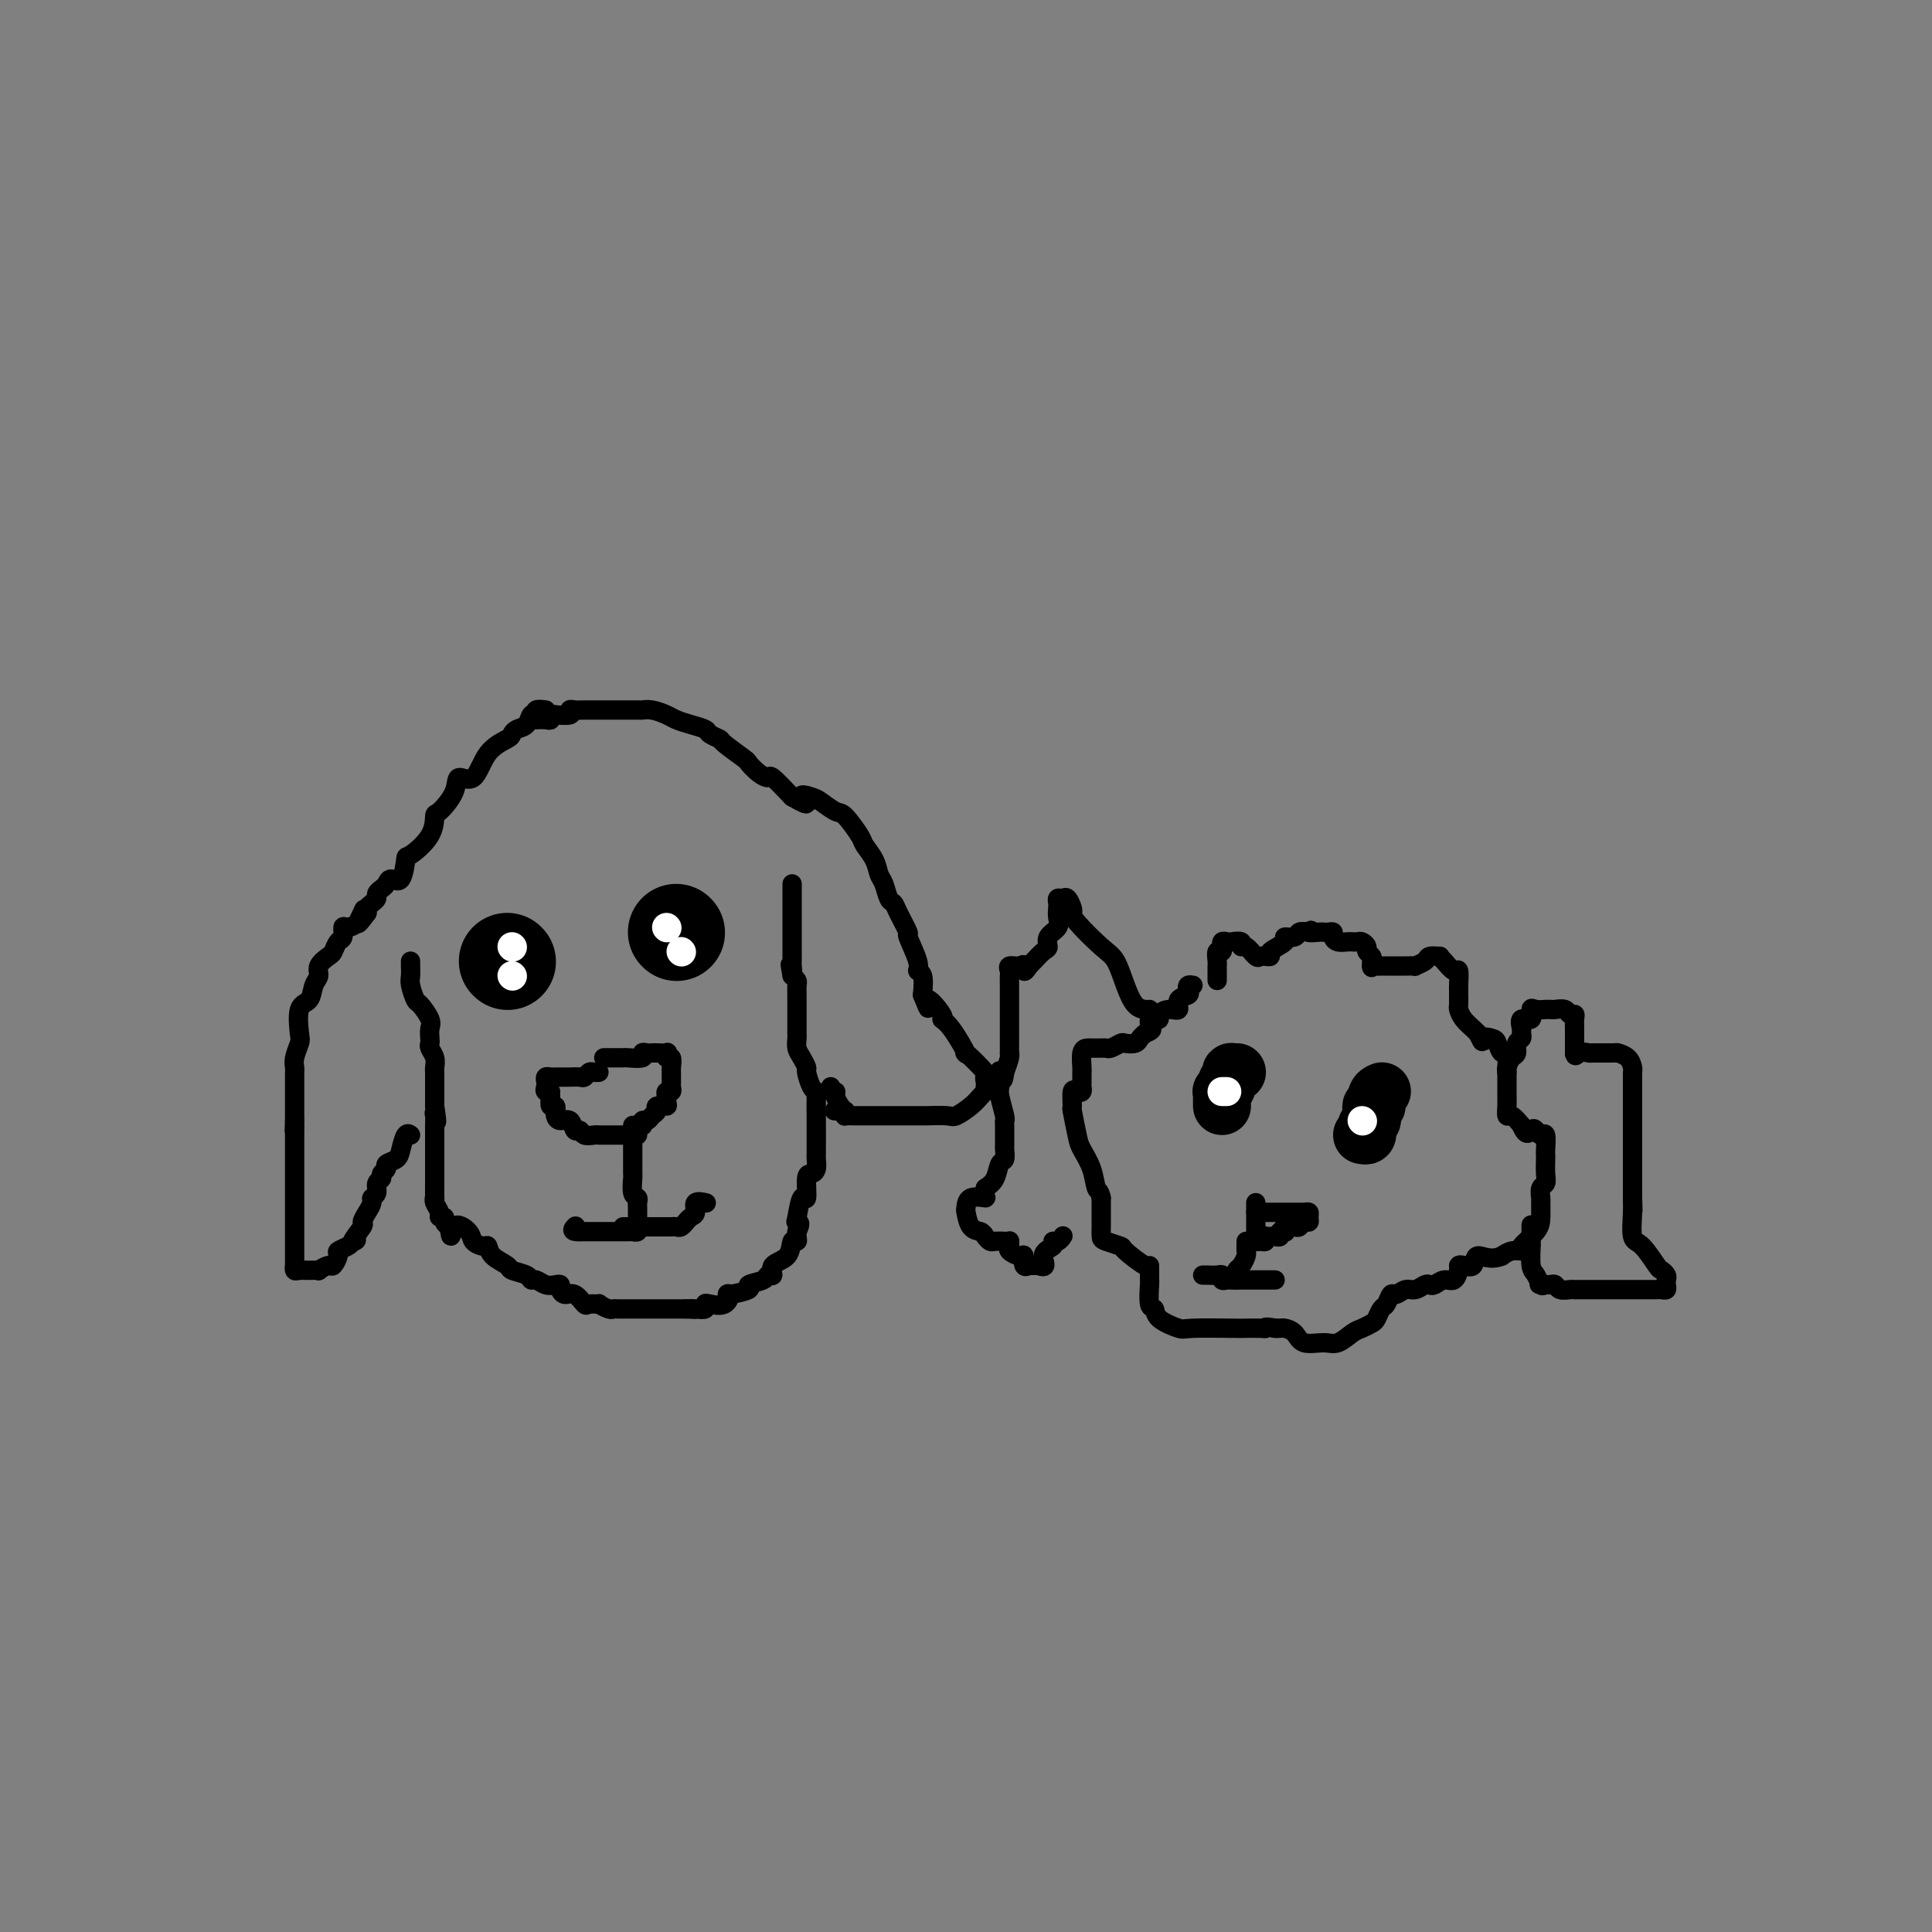 <svg viewBox='0 0 400 400' version='1.1' xmlns='http://www.w3.org/2000/svg' xmlns:xlink='http://www.w3.org/1999/xlink'><rect x="0" y="0" width="400" height="400" fill="#808080" stroke="none"/><g fill='none' stroke='#000000' stroke-width='4' stroke-linecap='round' stroke-linejoin='round'><path d='M85,199c-0.007,0.233 -0.014,0.466 0,1c0.014,0.534 0.050,1.368 0,2c-0.050,0.632 -0.185,1.061 0,2c0.185,0.939 0.691,2.388 1,3c0.309,0.612 0.423,0.388 1,1c0.577,0.612 1.618,2.061 2,3c0.382,0.939 0.106,1.368 0,2c-0.106,0.632 -0.043,1.469 0,2c0.043,0.531 0.064,0.758 0,1c-0.064,0.242 -0.213,0.499 0,1c0.213,0.501 0.789,1.246 1,2c0.211,0.754 0.056,1.517 0,2c-0.056,0.483 -0.015,0.688 0,1c0.015,0.312 0.004,0.733 0,1c-0.004,0.267 -0.001,0.381 0,1c0.001,0.619 0.000,1.744 0,2c-0.000,0.256 -0.000,-0.355 0,0c0.000,0.355 0.000,1.678 0,3'/><path d='M90,229c0.774,5.120 0.207,2.919 0,2c-0.207,-0.919 -0.056,-0.555 0,0c0.056,0.555 0.015,1.300 0,2c-0.015,0.700 -0.004,1.353 0,2c0.004,0.647 0.001,1.287 0,2c-0.001,0.713 -0.000,1.500 0,2c0.000,0.500 0.000,0.712 0,1c-0.000,0.288 0.000,0.652 0,1c-0.000,0.348 -0.000,0.679 0,1c0.000,0.321 0.000,0.632 0,1c-0.000,0.368 -0.001,0.794 0,1c0.001,0.206 0.004,0.191 0,1c-0.004,0.809 -0.016,2.441 0,3c0.016,0.559 0.061,0.044 0,0c-0.061,-0.044 -0.227,0.384 0,1c0.227,0.616 0.848,1.422 1,2c0.152,0.578 -0.165,0.928 0,1c0.165,0.072 0.814,-0.134 1,0c0.186,0.134 -0.090,0.610 0,1c0.090,0.390 0.545,0.695 1,1'/><path d='M93,254c0.517,3.835 0.310,0.921 1,0c0.690,-0.921 2.277,0.151 3,1c0.723,0.849 0.583,1.474 1,2c0.417,0.526 1.391,0.953 2,1c0.609,0.047 0.853,-0.286 1,0c0.147,0.286 0.196,1.191 1,2c0.804,0.809 2.361,1.522 3,2c0.639,0.478 0.359,0.720 1,1c0.641,0.280 2.203,0.597 3,1c0.797,0.403 0.830,0.892 1,1c0.170,0.108 0.476,-0.165 1,0c0.524,0.165 1.267,0.766 2,1c0.733,0.234 1.456,0.099 2,0c0.544,-0.099 0.909,-0.163 1,0c0.091,0.163 -0.093,0.551 0,1c0.093,0.449 0.464,0.958 1,1c0.536,0.042 1.238,-0.382 2,0c0.762,0.382 1.584,1.570 2,2c0.416,0.430 0.427,0.101 1,0c0.573,-0.101 1.710,0.025 2,0c0.290,-0.025 -0.265,-0.203 0,0c0.265,0.203 1.352,0.786 2,1c0.648,0.214 0.856,0.057 1,0c0.144,-0.057 0.222,-0.015 1,0c0.778,0.015 2.256,0.004 3,0c0.744,-0.004 0.755,-0.001 1,0c0.245,0.001 0.723,0.000 2,0c1.277,-0.000 3.353,-0.000 4,0c0.647,0.000 -0.133,0.000 0,0c0.133,-0.000 1.181,-0.000 2,0c0.819,0.000 1.410,0.000 2,0'/><path d='M142,271c3.447,0.159 1.566,0.056 1,0c-0.566,-0.056 0.184,-0.066 1,0c0.816,0.066 1.698,0.206 2,0c0.302,-0.206 0.024,-0.758 0,-1c-0.024,-0.242 0.206,-0.173 1,0c0.794,0.173 2.154,0.450 3,0c0.846,-0.450 1.180,-1.626 1,-2c-0.180,-0.374 -0.872,0.053 0,0c0.872,-0.053 3.310,-0.587 4,-1c0.690,-0.413 -0.368,-0.705 0,-1c0.368,-0.295 2.162,-0.591 3,-1c0.838,-0.409 0.721,-0.930 1,-1c0.279,-0.070 0.954,0.311 1,0c0.046,-0.311 -0.538,-1.316 0,-2c0.538,-0.684 2.197,-1.048 3,-2c0.803,-0.952 0.751,-2.492 1,-3c0.249,-0.508 0.798,0.017 1,0c0.202,-0.017 0.058,-0.576 0,-1c-0.058,-0.424 -0.029,-0.712 0,-1'/><path d='M165,255c1.095,-2.009 0.331,-2.031 0,-2c-0.331,0.031 -0.230,0.114 0,-1c0.230,-1.114 0.587,-3.425 1,-4c0.413,-0.575 0.881,0.585 1,0c0.119,-0.585 -0.112,-2.915 0,-4c0.112,-1.085 0.566,-0.923 1,-1c0.434,-0.077 0.848,-0.391 1,-1c0.152,-0.609 0.041,-1.513 0,-2c-0.041,-0.487 -0.011,-0.556 0,-1c0.011,-0.444 0.003,-1.264 0,-2c-0.003,-0.736 -0.001,-1.388 0,-2c0.001,-0.612 0.001,-1.183 0,-2c-0.001,-0.817 -0.003,-1.880 0,-2c0.003,-0.120 0.011,0.703 0,0c-0.011,-0.703 -0.041,-2.933 0,-4c0.041,-1.067 0.152,-0.971 0,-1c-0.152,-0.029 -0.566,-0.181 -1,-1c-0.434,-0.819 -0.887,-2.303 -1,-3c-0.113,-0.697 0.113,-0.607 0,-1c-0.113,-0.393 -0.566,-1.270 -1,-2c-0.434,-0.730 -0.848,-1.311 -1,-2c-0.152,-0.689 -0.041,-1.484 0,-2c0.041,-0.516 0.011,-0.753 0,-1c-0.011,-0.247 -0.003,-0.503 0,-1c0.003,-0.497 0.001,-1.236 0,-2c-0.001,-0.764 0.001,-1.553 0,-2c-0.001,-0.447 -0.003,-0.554 0,-1c0.003,-0.446 0.011,-1.233 0,-2c-0.011,-0.767 -0.041,-1.514 0,-2c0.041,-0.486 0.155,-0.710 0,-1c-0.155,-0.290 -0.577,-0.645 -1,-1'/><path d='M164,202c-0.774,-4.046 -0.207,-1.662 0,-1c0.207,0.662 0.056,-0.400 0,-1c-0.056,-0.600 -0.015,-0.739 0,-1c0.015,-0.261 0.004,-0.645 0,-1c-0.004,-0.355 -0.001,-0.680 0,-1c0.001,-0.320 0.000,-0.636 0,-1c-0.000,-0.364 -0.000,-0.777 0,-1c0.000,-0.223 0.000,-0.255 0,-1c-0.000,-0.745 -0.000,-2.203 0,-3c0.000,-0.797 0.000,-0.932 0,-2c-0.000,-1.068 -0.000,-3.070 0,-4c0.000,-0.930 0.000,-0.789 0,-1c-0.000,-0.211 -0.000,-0.775 0,-1c0.000,-0.225 0.000,-0.113 0,0'/><path d='M113,147c-0.838,-0.109 -1.677,-0.219 -2,0c-0.323,0.219 -0.132,0.765 0,1c0.132,0.235 0.203,0.157 0,0c-0.203,-0.157 -0.682,-0.394 -1,0c-0.318,0.394 -0.476,1.418 -1,2c-0.524,0.582 -1.413,0.722 -2,1c-0.587,0.278 -0.872,0.696 -1,1c-0.128,0.304 -0.098,0.495 -1,1c-0.902,0.505 -2.735,1.323 -4,3c-1.265,1.677 -1.961,4.212 -3,5c-1.039,0.788 -2.422,-0.170 -3,0c-0.578,0.170 -0.351,1.469 -1,3c-0.649,1.531 -2.173,3.296 -3,4c-0.827,0.704 -0.956,0.348 -1,1c-0.044,0.652 -0.005,2.314 -1,4c-0.995,1.686 -3.026,3.397 -4,4c-0.974,0.603 -0.891,0.098 -1,1c-0.109,0.902 -0.412,3.211 -1,4c-0.588,0.789 -1.463,0.057 -2,0c-0.537,-0.057 -0.735,0.562 -1,1c-0.265,0.438 -0.597,0.695 -1,1c-0.403,0.305 -0.879,0.659 -1,1c-0.121,0.341 0.112,0.669 0,1c-0.112,0.331 -0.569,0.666 -1,1c-0.431,0.334 -0.838,0.667 -1,1c-0.162,0.333 -0.081,0.667 0,1'/><path d='M76,189c-3.175,4.359 -1.611,1.257 -1,0c0.611,-1.257 0.270,-0.670 0,0c-0.270,0.670 -0.467,1.421 -1,2c-0.533,0.579 -1.400,0.985 -2,1c-0.600,0.015 -0.933,-0.362 -1,0c-0.067,0.362 0.132,1.462 0,2c-0.132,0.538 -0.595,0.515 -1,1c-0.405,0.485 -0.753,1.480 -1,2c-0.247,0.520 -0.394,0.567 -1,1c-0.606,0.433 -1.673,1.254 -2,2c-0.327,0.746 0.084,1.419 0,2c-0.084,0.581 -0.662,1.071 -1,2c-0.338,0.929 -0.434,2.297 -1,3c-0.566,0.703 -1.602,0.741 -2,2c-0.398,1.259 -0.159,3.738 0,5c0.159,1.262 0.239,1.308 0,2c-0.239,0.692 -0.796,2.031 -1,3c-0.204,0.969 -0.055,1.569 0,2c0.055,0.431 0.015,0.694 0,1c-0.015,0.306 -0.004,0.657 0,1c0.004,0.343 0.001,0.680 0,1c-0.001,0.320 -0.000,0.625 0,2c0.000,1.375 0.000,3.822 0,5c-0.000,1.178 -0.000,1.089 0,1'/><path d='M61,232c-0.155,3.745 -0.041,1.606 0,1c0.041,-0.606 0.011,0.320 0,2c-0.011,1.680 -0.003,4.112 0,5c0.003,0.888 0.001,0.230 0,1c-0.001,0.770 -0.000,2.967 0,4c0.000,1.033 0.000,0.900 0,1c-0.000,0.100 -0.000,0.432 0,1c0.000,0.568 0.000,1.370 0,2c-0.000,0.630 -0.000,1.086 0,2c0.000,0.914 0.000,2.286 0,3c-0.000,0.714 -0.000,0.769 0,1c0.000,0.231 0.000,0.638 0,1c-0.000,0.362 -0.000,0.679 0,1c0.000,0.321 0.000,0.645 0,1c-0.000,0.355 -0.001,0.740 0,1c0.001,0.260 0.003,0.395 0,1c-0.003,0.605 -0.009,1.679 0,2c0.009,0.321 0.035,-0.110 0,0c-0.035,0.110 -0.130,0.763 0,1c0.130,0.237 0.487,0.059 1,0c0.513,-0.059 1.184,0.000 2,0c0.816,-0.000 1.778,-0.059 2,0c0.222,0.059 -0.296,0.237 0,0c0.296,-0.237 1.407,-0.890 2,-1c0.593,-0.110 0.670,0.321 1,0c0.330,-0.321 0.913,-1.395 1,-2c0.087,-0.605 -0.323,-0.740 0,-1c0.323,-0.260 1.378,-0.646 2,-1c0.622,-0.354 0.811,-0.677 1,-1'/><path d='M73,257c1.732,-0.756 0.062,0.355 0,0c-0.062,-0.355 1.485,-2.175 2,-3c0.515,-0.825 -0.002,-0.654 0,-1c0.002,-0.346 0.521,-1.210 1,-2c0.479,-0.790 0.917,-1.507 1,-2c0.083,-0.493 -0.189,-0.762 0,-1c0.189,-0.238 0.840,-0.445 1,-1c0.160,-0.555 -0.169,-1.458 0,-2c0.169,-0.542 0.837,-0.722 1,-1c0.163,-0.278 -0.178,-0.653 0,-1c0.178,-0.347 0.873,-0.664 1,-1c0.127,-0.336 -0.316,-0.689 0,-1c0.316,-0.311 1.391,-0.581 2,-1c0.609,-0.419 0.751,-0.989 1,-2c0.249,-1.011 0.606,-2.465 1,-3c0.394,-0.535 0.827,-0.153 1,0c0.173,0.153 0.087,0.076 0,0'/><path d='M111,149c0.722,-0.031 1.444,-0.061 2,0c0.556,0.061 0.945,0.214 1,0c0.055,-0.214 -0.224,-0.793 0,-1c0.224,-0.207 0.952,-0.041 1,0c0.048,0.041 -0.583,-0.041 0,0c0.583,0.041 2.382,0.207 3,0c0.618,-0.207 0.057,-0.788 0,-1c-0.057,-0.212 0.390,-0.057 1,0c0.610,0.057 1.384,0.015 2,0c0.616,-0.015 1.076,-0.004 2,0c0.924,0.004 2.313,0.001 3,0c0.687,-0.001 0.672,-0.001 1,0c0.328,0.001 0.998,0.003 2,0c1.002,-0.003 2.337,-0.012 3,0c0.663,0.012 0.655,0.045 1,0c0.345,-0.045 1.042,-0.167 2,0c0.958,0.167 2.178,0.622 3,1c0.822,0.378 1.247,0.679 2,1c0.753,0.321 1.834,0.661 3,1c1.166,0.339 2.418,0.676 3,1c0.582,0.324 0.494,0.635 1,1c0.506,0.365 1.605,0.784 2,1c0.395,0.216 0.085,0.231 1,1c0.915,0.769 3.055,2.294 4,3c0.945,0.706 0.695,0.592 1,1c0.305,0.408 1.164,1.336 2,2c0.836,0.664 1.648,1.063 2,1c0.352,-0.063 0.243,-0.590 1,0c0.757,0.590 2.378,2.295 4,4'/><path d='M164,165c4.839,2.792 2.436,0.773 2,0c-0.436,-0.773 1.095,-0.298 2,0c0.905,0.298 1.183,0.421 2,1c0.817,0.579 2.173,1.614 3,2c0.827,0.386 1.125,0.124 2,1c0.875,0.876 2.329,2.891 3,4c0.671,1.109 0.561,1.313 1,2c0.439,0.687 1.427,1.858 2,3c0.573,1.142 0.729,2.257 1,3c0.271,0.743 0.655,1.114 1,2c0.345,0.886 0.651,2.285 1,3c0.349,0.715 0.742,0.744 1,1c0.258,0.256 0.380,0.737 1,2c0.620,1.263 1.739,3.306 2,4c0.261,0.694 -0.336,0.040 0,1c0.336,0.960 1.606,3.536 2,5c0.394,1.464 -0.086,1.817 0,2c0.086,0.183 0.739,0.195 1,1c0.261,0.805 0.131,2.402 0,4'/><path d='M191,206c2.051,5.163 0.677,1.571 1,1c0.323,-0.571 2.341,1.878 3,3c0.659,1.122 -0.043,0.918 0,1c0.043,0.082 0.831,0.452 2,2c1.169,1.548 2.720,4.274 3,5c0.280,0.726 -0.709,-0.549 0,0c0.709,0.549 3.118,2.922 4,4c0.882,1.078 0.237,0.863 0,1c-0.237,0.137 -0.066,0.628 0,1c0.066,0.372 0.027,0.627 0,1c-0.027,0.373 -0.042,0.864 0,1c0.042,0.136 0.141,-0.083 0,0c-0.141,0.083 -0.521,0.467 -1,1c-0.479,0.533 -1.055,1.215 -2,2c-0.945,0.785 -2.258,1.675 -3,2c-0.742,0.325 -0.912,0.087 -2,0c-1.088,-0.087 -3.092,-0.023 -4,0c-0.908,0.023 -0.719,0.006 -1,0c-0.281,-0.006 -1.031,-0.002 -2,0c-0.969,0.002 -2.156,0.000 -3,0c-0.844,-0.000 -1.346,-0.000 -2,0c-0.654,0.000 -1.461,-0.000 -2,0c-0.539,0.000 -0.810,0.001 -1,0c-0.190,-0.001 -0.300,-0.003 -1,0c-0.700,0.003 -1.992,0.011 -3,0c-1.008,-0.011 -1.733,-0.041 -2,0c-0.267,0.041 -0.076,0.155 0,0c0.076,-0.155 0.038,-0.577 0,-1'/><path d='M175,230c-3.802,-0.122 -1.807,0.073 -1,0c0.807,-0.073 0.426,-0.416 0,-1c-0.426,-0.584 -0.899,-1.411 -1,-2c-0.101,-0.589 0.169,-0.941 0,-1c-0.169,-0.059 -0.776,0.177 -1,0c-0.224,-0.177 -0.064,-0.765 0,-1c0.064,-0.235 0.032,-0.118 0,0'/><path d='M125,219c0.369,0.001 0.737,0.001 1,0c0.263,-0.001 0.420,-0.004 1,0c0.580,0.004 1.584,0.015 2,0c0.416,-0.015 0.244,-0.057 1,0c0.756,0.057 2.439,0.211 3,0c0.561,-0.211 0.000,-0.788 0,-1c-0.000,-0.212 0.561,-0.058 1,0c0.439,0.058 0.758,0.020 1,0c0.242,-0.020 0.408,-0.021 1,0c0.592,0.021 1.609,0.065 2,0c0.391,-0.065 0.157,-0.239 0,0c-0.157,0.239 -0.238,0.890 0,1c0.238,0.110 0.796,-0.321 1,0c0.204,0.321 0.054,1.395 0,2c-0.054,0.605 -0.014,0.740 0,1c0.014,0.260 -0.000,0.643 0,1c0.000,0.357 0.014,0.687 0,1c-0.014,0.313 -0.055,0.610 0,1c0.055,0.390 0.207,0.874 0,1c-0.207,0.126 -0.773,-0.107 -1,0c-0.227,0.107 -0.113,0.553 0,1'/><path d='M138,227c-0.030,1.704 0.396,1.963 0,2c-0.396,0.037 -1.612,-0.149 -2,0c-0.388,0.149 0.054,0.632 0,1c-0.054,0.368 -0.602,0.620 -1,1c-0.398,0.380 -0.647,0.889 -1,1c-0.353,0.111 -0.812,-0.177 -1,0c-0.188,0.177 -0.106,0.818 0,1c0.106,0.182 0.236,-0.095 0,0c-0.236,0.095 -0.837,0.561 -1,1c-0.163,0.439 0.111,0.850 0,1c-0.111,0.150 -0.606,0.040 -1,0c-0.394,-0.040 -0.687,-0.011 -1,0c-0.313,0.011 -0.648,0.003 -1,0c-0.352,-0.003 -0.723,-0.001 -1,0c-0.277,0.001 -0.459,0.001 -1,0c-0.541,-0.001 -1.440,-0.005 -2,0c-0.560,0.005 -0.780,0.017 -1,0c-0.220,-0.017 -0.439,-0.065 -1,0c-0.561,0.065 -1.463,0.242 -2,0c-0.537,-0.242 -0.708,-0.905 -1,-1c-0.292,-0.095 -0.705,0.377 -1,0c-0.295,-0.377 -0.472,-1.602 -1,-2c-0.528,-0.398 -1.409,0.033 -2,0c-0.591,-0.033 -0.894,-0.529 -1,-1c-0.106,-0.471 -0.015,-0.916 0,-1c0.015,-0.084 -0.048,0.194 0,0c0.048,-0.194 0.205,-0.860 0,-1c-0.205,-0.140 -0.773,0.246 -1,0c-0.227,-0.246 -0.114,-1.123 0,-2'/><path d='M114,227c-1.022,-1.477 -0.079,-1.170 0,-1c0.079,0.170 -0.708,0.203 -1,0c-0.292,-0.203 -0.088,-0.643 0,-1c0.088,-0.357 0.061,-0.632 0,-1c-0.061,-0.368 -0.157,-0.831 0,-1c0.157,-0.169 0.567,-0.045 1,0c0.433,0.045 0.888,0.012 1,0c0.112,-0.012 -0.121,-0.004 0,0c0.121,0.004 0.596,0.002 1,0c0.404,-0.002 0.738,-0.004 1,0c0.262,0.004 0.451,0.015 1,0c0.549,-0.015 1.457,-0.057 2,0c0.543,0.057 0.720,0.211 1,0c0.280,-0.211 0.664,-0.789 1,-1c0.336,-0.211 0.626,-0.057 1,0c0.374,0.057 0.832,0.015 1,0c0.168,-0.015 0.045,-0.004 0,0c-0.045,0.004 -0.013,0.001 0,0c0.013,-0.001 0.006,-0.001 0,0'/><path d='M131,233c0.000,0.382 0.000,0.765 0,1c-0.000,0.235 -0.000,0.323 0,1c0.000,0.677 0.000,1.944 0,3c-0.000,1.056 -0.001,1.901 0,2c0.001,0.099 0.004,-0.549 0,0c-0.004,0.549 -0.015,2.294 0,3c0.015,0.706 0.057,0.374 0,1c-0.057,0.626 -0.211,2.209 0,3c0.211,0.791 0.789,0.789 1,1c0.211,0.211 0.057,0.634 0,1c-0.057,0.366 -0.015,0.675 0,1c0.015,0.325 0.005,0.665 0,1c-0.005,0.335 -0.005,0.664 0,1c0.005,0.336 0.014,0.678 0,1c-0.014,0.322 -0.049,0.622 0,1c0.049,0.378 0.184,0.833 0,1c-0.184,0.167 -0.688,0.045 -1,0c-0.312,-0.045 -0.433,-0.012 -1,0c-0.567,0.012 -1.579,0.003 -2,0c-0.421,-0.003 -0.249,-0.001 -1,0c-0.751,0.001 -2.425,0.000 -3,0c-0.575,-0.000 -0.051,-0.000 0,0c0.051,0.000 -0.371,0.000 -1,0c-0.629,-0.000 -1.465,-0.000 -2,0c-0.535,0.000 -0.767,0.000 -1,0'/><path d='M120,255c-2.089,0.089 -1.311,-0.689 -1,-1c0.311,-0.311 0.156,-0.156 0,0'/><path d='M129,254c0.228,0.000 0.456,0.000 1,0c0.544,-0.000 1.403,-0.000 2,0c0.597,0.000 0.933,0.000 1,0c0.067,-0.000 -0.133,-0.000 0,0c0.133,0.000 0.599,0.000 1,0c0.401,-0.000 0.737,-0.000 1,0c0.263,0.000 0.451,0.001 1,0c0.549,-0.001 1.457,-0.004 2,0c0.543,0.004 0.719,0.016 1,0c0.281,-0.016 0.666,-0.060 1,0c0.334,0.060 0.616,0.225 1,0c0.384,-0.225 0.872,-0.838 1,-1c0.128,-0.162 -0.102,0.128 0,0c0.102,-0.128 0.535,-0.675 1,-1c0.465,-0.325 0.962,-0.427 1,-1c0.038,-0.573 -0.381,-1.618 0,-2c0.381,-0.382 1.564,-0.103 2,0c0.436,0.103 0.125,0.029 0,0c-0.125,-0.029 -0.062,-0.015 0,0'/></g>
<g fill='none' stroke='#000000' stroke-width='20' stroke-linecap='round' stroke-linejoin='round'><path d='M105,199c0.000,0.000 0.100,0.100 0.1,0.1'/><path d='M140,193c0.000,0.000 0.100,0.100 0.1,0.1'/></g>
<g fill='none' stroke='#000000' stroke-width='4' stroke-linecap='round' stroke-linejoin='round'><path d='M252,203c-0.001,-0.336 -0.001,-0.672 0,-1c0.001,-0.328 0.004,-0.647 0,-1c-0.004,-0.353 -0.015,-0.740 0,-1c0.015,-0.260 0.057,-0.394 0,-1c-0.057,-0.606 -0.212,-1.683 0,-2c0.212,-0.317 0.792,0.125 1,0c0.208,-0.125 0.043,-0.818 0,-1c-0.043,-0.182 0.035,0.146 0,0c-0.035,-0.146 -0.182,-0.767 0,-1c0.182,-0.233 0.692,-0.079 1,0c0.308,0.079 0.415,0.081 1,0c0.585,-0.081 1.648,-0.246 2,0c0.352,0.246 -0.007,0.903 0,1c0.007,0.097 0.379,-0.366 1,0c0.621,0.366 1.492,1.563 2,2c0.508,0.437 0.655,0.115 1,0c0.345,-0.115 0.889,-0.023 1,0c0.111,0.023 -0.210,-0.022 0,0c0.210,0.022 0.953,0.112 1,0c0.047,-0.112 -0.602,-0.426 0,-1c0.602,-0.574 2.454,-1.408 3,-2c0.546,-0.592 -0.214,-0.942 0,-1c0.214,-0.058 1.404,0.177 2,0c0.596,-0.177 0.599,-0.765 1,-1c0.401,-0.235 1.201,-0.118 2,0'/><path d='M271,193c1.129,-0.774 -0.047,-0.208 0,0c0.047,0.208 1.319,0.059 2,0c0.681,-0.059 0.773,-0.026 1,0c0.227,0.026 0.589,0.045 1,0c0.411,-0.045 0.869,-0.156 1,0c0.131,0.156 -0.067,0.578 0,1c0.067,0.422 0.399,0.844 1,1c0.601,0.156 1.472,0.045 2,0c0.528,-0.045 0.715,-0.023 1,0c0.285,0.023 0.669,0.048 1,0c0.331,-0.048 0.611,-0.167 1,0c0.389,0.167 0.889,0.622 1,1c0.111,0.378 -0.166,0.679 0,1c0.166,0.321 0.775,0.663 1,1c0.225,0.337 0.064,0.668 0,1c-0.064,0.332 -0.032,0.666 0,1'/><path d='M284,200c0.106,0.619 -0.128,0.166 0,0c0.128,-0.166 0.618,-0.044 1,0c0.382,0.044 0.657,0.012 1,0c0.343,-0.012 0.756,-0.002 1,0c0.244,0.002 0.321,-0.002 1,0c0.679,0.002 1.959,0.011 3,0c1.041,-0.011 1.842,-0.041 2,0c0.158,0.041 -0.326,0.154 0,0c0.326,-0.154 1.462,-0.576 2,-1c0.538,-0.424 0.476,-0.852 1,-1c0.524,-0.148 1.633,-0.018 2,0c0.367,0.018 -0.007,-0.076 0,0c0.007,0.076 0.394,0.321 1,1c0.606,0.679 1.430,1.792 2,2c0.570,0.208 0.885,-0.487 1,0c0.115,0.487 0.030,2.157 0,3c-0.030,0.843 -0.006,0.859 0,1c0.006,0.141 -0.006,0.409 0,1c0.006,0.591 0.030,1.507 0,2c-0.030,0.493 -0.113,0.563 0,1c0.113,0.437 0.422,1.241 1,2c0.578,0.759 1.425,1.474 2,2c0.575,0.526 0.879,0.865 1,1c0.121,0.135 0.061,0.068 0,0'/><path d='M306,214c1.356,2.708 0.745,1.479 1,1c0.255,-0.479 1.375,-0.209 2,0c0.625,0.209 0.756,0.358 1,1c0.244,0.642 0.601,1.778 1,2c0.399,0.222 0.839,-0.471 1,0c0.161,0.471 0.043,2.106 0,3c-0.043,0.894 -0.012,1.048 0,1c0.012,-0.048 0.003,-0.298 0,0c-0.003,0.298 -0.001,1.143 0,2c0.001,0.857 -0.000,1.726 0,2c0.000,0.274 0.002,-0.047 0,0c-0.002,0.047 -0.009,0.463 0,1c0.009,0.537 0.033,1.196 0,2c-0.033,0.804 -0.124,1.755 0,2c0.124,0.245 0.464,-0.216 1,0c0.536,0.216 1.268,1.108 2,2'/><path d='M315,233c1.023,2.566 1.581,1.483 2,1c0.419,-0.483 0.701,-0.364 1,0c0.299,0.364 0.616,0.975 1,1c0.384,0.025 0.835,-0.534 1,0c0.165,0.534 0.045,2.160 0,3c-0.045,0.840 -0.016,0.892 0,1c0.016,0.108 0.018,0.271 0,1c-0.018,0.729 -0.058,2.025 0,3c0.058,0.975 0.212,1.629 0,2c-0.212,0.371 -0.789,0.458 -1,1c-0.211,0.542 -0.054,1.539 0,2c0.054,0.461 0.006,0.387 0,1c-0.006,0.613 0.031,1.915 0,3c-0.031,1.085 -0.131,1.955 -1,3c-0.869,1.045 -2.506,2.266 -3,3c-0.494,0.734 0.156,0.980 0,1c-0.156,0.020 -1.119,-0.187 -2,0c-0.881,0.187 -1.680,0.768 -2,1c-0.320,0.232 -0.160,0.116 0,0'/><path d='M311,260c-2.337,1.117 -4.181,-0.091 -5,0c-0.819,0.091 -0.614,1.482 -1,2c-0.386,0.518 -1.363,0.162 -2,0c-0.637,-0.162 -0.934,-0.131 -1,0c-0.066,0.131 0.098,0.361 0,1c-0.098,0.639 -0.459,1.687 -1,2c-0.541,0.313 -1.261,-0.108 -2,0c-0.739,0.108 -1.496,0.746 -2,1c-0.504,0.254 -0.755,0.125 -1,0c-0.245,-0.125 -0.485,-0.246 -1,0c-0.515,0.246 -1.304,0.857 -2,1c-0.696,0.143 -1.300,-0.184 -2,0c-0.700,0.184 -1.497,0.879 -2,1c-0.503,0.121 -0.711,-0.333 -1,0c-0.289,0.333 -0.658,1.451 -1,2c-0.342,0.549 -0.657,0.527 -1,1c-0.343,0.473 -0.714,1.441 -1,2c-0.286,0.559 -0.487,0.710 -1,1c-0.513,0.290 -1.338,0.721 -2,1c-0.662,0.279 -1.160,0.408 -2,1c-0.840,0.592 -2.022,1.647 -3,2c-0.978,0.353 -1.754,0.004 -3,0c-1.246,-0.004 -2.964,0.339 -4,0c-1.036,-0.339 -1.391,-1.359 -2,-2c-0.609,-0.641 -1.472,-0.903 -2,-1c-0.528,-0.097 -0.722,-0.028 -1,0c-0.278,0.028 -0.639,0.014 -1,0'/><path d='M264,275c-2.448,-0.464 -2.067,-0.125 -2,0c0.067,0.125 -0.178,0.035 -1,0c-0.822,-0.035 -2.221,-0.015 -3,0c-0.779,0.015 -0.940,0.025 -3,0c-2.060,-0.025 -6.020,-0.083 -8,0c-1.980,0.083 -1.981,0.309 -3,0c-1.019,-0.309 -3.058,-1.153 -4,-2c-0.942,-0.847 -0.788,-1.697 -1,-2c-0.212,-0.303 -0.789,-0.057 -1,-1c-0.211,-0.943 -0.056,-3.073 0,-4c0.056,-0.927 0.014,-0.651 0,-1c-0.014,-0.349 -0.001,-1.322 0,-2c0.001,-0.678 -0.010,-1.061 0,-1c0.010,0.061 0.041,0.564 -1,0c-1.041,-0.564 -3.155,-2.197 -4,-3c-0.845,-0.803 -0.423,-0.778 -1,-1c-0.577,-0.222 -2.155,-0.692 -3,-1c-0.845,-0.308 -0.959,-0.453 -1,-1c-0.041,-0.547 -0.011,-1.495 0,-2c0.011,-0.505 0.003,-0.566 0,-1c-0.003,-0.434 -0.001,-1.240 0,-2c0.001,-0.760 0.000,-1.474 0,-2c-0.000,-0.526 -0.000,-0.865 0,-1c0.000,-0.135 0.000,-0.068 0,0'/><path d='M228,248c-0.350,-1.660 -0.725,-1.311 -1,-2c-0.275,-0.689 -0.452,-2.416 -1,-4c-0.548,-1.584 -1.468,-3.024 -2,-4c-0.532,-0.976 -0.676,-1.487 -1,-3c-0.324,-1.513 -0.829,-4.026 -1,-5c-0.171,-0.974 -0.007,-0.408 0,-1c0.007,-0.592 -0.142,-2.343 0,-3c0.142,-0.657 0.574,-0.222 1,0c0.426,0.222 0.846,0.230 1,0c0.154,-0.230 0.040,-0.699 0,-1c-0.040,-0.301 -0.008,-0.435 0,-1c0.008,-0.565 -0.009,-1.563 0,-2c0.009,-0.437 0.044,-0.313 0,-1c-0.044,-0.687 -0.167,-2.184 0,-3c0.167,-0.816 0.622,-0.951 1,-1c0.378,-0.049 0.677,-0.012 1,0c0.323,0.012 0.668,-0.000 1,0c0.332,0.000 0.651,0.014 1,0c0.349,-0.014 0.727,-0.056 1,0c0.273,0.056 0.440,0.208 1,0c0.560,-0.208 1.512,-0.777 2,-1c0.488,-0.223 0.512,-0.101 1,0c0.488,0.101 1.439,0.181 2,0c0.561,-0.181 0.732,-0.623 1,-1c0.268,-0.377 0.634,-0.688 1,-1'/><path d='M237,214c2.235,-0.878 1.321,-1.072 1,-1c-0.321,0.072 -0.049,0.409 0,0c0.049,-0.409 -0.125,-1.564 0,-2c0.125,-0.436 0.549,-0.154 1,0c0.451,0.154 0.928,0.178 1,0c0.072,-0.178 -0.260,-0.558 0,-1c0.260,-0.442 1.114,-0.944 2,-1c0.886,-0.056 1.806,0.335 2,0c0.194,-0.335 -0.337,-1.396 0,-2c0.337,-0.604 1.540,-0.750 2,-1c0.460,-0.250 0.175,-0.603 0,-1c-0.175,-0.397 -0.239,-0.838 0,-1c0.239,-0.162 0.783,-0.046 1,0c0.217,0.046 0.109,0.023 0,0'/><path d='M238,209c-0.244,0.029 -0.489,0.057 -1,0c-0.511,-0.057 -1.289,-0.200 -2,-1c-0.711,-0.800 -1.353,-2.256 -2,-4c-0.647,-1.744 -1.297,-3.775 -2,-5c-0.703,-1.225 -1.459,-1.642 -3,-3c-1.541,-1.358 -3.866,-3.656 -5,-5c-1.134,-1.344 -1.078,-1.734 -1,-2c0.078,-0.266 0.179,-0.408 0,-1c-0.179,-0.592 -0.636,-1.635 -1,-2c-0.364,-0.365 -0.634,-0.053 -1,0c-0.366,0.053 -0.828,-0.151 -1,0c-0.172,0.151 -0.054,0.659 0,1c0.054,0.341 0.043,0.515 0,1c-0.043,0.485 -0.119,1.281 0,2c0.119,0.719 0.432,1.362 0,2c-0.432,0.638 -1.608,1.271 -2,2c-0.392,0.729 -0.000,1.554 0,2c0.000,0.446 -0.392,0.511 -1,1c-0.608,0.489 -1.433,1.401 -2,2c-0.567,0.599 -0.876,0.885 -1,1c-0.124,0.115 -0.062,0.057 0,0'/><path d='M213,200c-1.281,2.162 -0.984,0.567 -1,0c-0.016,-0.567 -0.344,-0.107 -1,0c-0.656,0.107 -1.640,-0.140 -2,0c-0.360,0.140 -0.096,0.666 0,1c0.096,0.334 0.026,0.475 0,1c-0.026,0.525 -0.007,1.436 0,2c0.007,0.564 0.002,0.783 0,1c-0.002,0.217 -0.000,0.432 0,1c0.000,0.568 0.000,1.488 0,2c-0.000,0.512 0.000,0.614 0,1c-0.000,0.386 -0.000,1.056 0,2c0.000,0.944 0.001,2.163 0,3c-0.001,0.837 -0.003,1.290 0,2c0.003,0.710 0.011,1.675 0,2c-0.011,0.325 -0.041,0.011 0,0c0.041,-0.011 0.155,0.283 0,1c-0.155,0.717 -0.577,1.859 -1,3'/><path d='M208,222c-0.380,3.371 -0.830,0.798 -1,0c-0.170,-0.798 -0.060,0.178 0,1c0.060,0.822 0.069,1.491 0,2c-0.069,0.509 -0.215,0.860 0,2c0.215,1.140 0.790,3.069 1,4c0.210,0.931 0.056,0.864 0,1c-0.056,0.136 -0.014,0.474 0,1c0.014,0.526 0.001,1.238 0,2c-0.001,0.762 0.012,1.573 0,2c-0.012,0.427 -0.047,0.471 0,1c0.047,0.529 0.178,1.544 0,2c-0.178,0.456 -0.663,0.354 -1,1c-0.337,0.646 -0.525,2.042 -1,3c-0.475,0.958 -1.238,1.479 -2,2'/><path d='M204,246c-0.452,1.722 0.417,2.027 0,2c-0.417,-0.027 -2.119,-0.386 -3,0c-0.881,0.386 -0.941,1.518 -1,2c-0.059,0.482 -0.118,0.315 0,1c0.118,0.685 0.412,2.222 1,3c0.588,0.778 1.471,0.797 2,1c0.529,0.203 0.706,0.591 1,1c0.294,0.409 0.706,0.841 1,1c0.294,0.159 0.472,0.046 1,0c0.528,-0.046 1.408,-0.024 2,0c0.592,0.024 0.897,0.049 1,0c0.103,-0.049 0.003,-0.173 0,0c-0.003,0.173 0.089,0.642 0,1c-0.089,0.358 -0.360,0.604 0,1c0.360,0.396 1.349,0.943 2,1c0.651,0.057 0.962,-0.377 1,0c0.038,0.377 -0.197,1.565 0,2c0.197,0.435 0.826,0.117 1,0c0.174,-0.117 -0.107,-0.031 0,0c0.107,0.031 0.602,0.009 1,0c0.398,-0.009 0.699,-0.004 1,0'/><path d='M215,262c2.268,0.889 0.937,-0.890 1,-2c0.063,-1.110 1.520,-1.552 2,-2c0.480,-0.448 -0.016,-0.904 0,-1c0.016,-0.096 0.543,0.166 1,0c0.457,-0.166 0.845,-0.762 1,-1c0.155,-0.238 0.078,-0.119 0,0'/><path d='M312,222c-0.081,-0.212 -0.161,-0.424 0,-1c0.161,-0.576 0.565,-1.517 1,-2c0.435,-0.483 0.902,-0.509 1,-1c0.098,-0.491 -0.172,-1.446 0,-2c0.172,-0.554 0.786,-0.707 1,-1c0.214,-0.293 0.029,-0.727 0,-1c-0.029,-0.273 0.099,-0.385 0,-1c-0.099,-0.615 -0.425,-1.734 0,-2c0.425,-0.266 1.602,0.321 2,0c0.398,-0.321 0.019,-1.550 0,-2c-0.019,-0.450 0.323,-0.120 1,0c0.677,0.120 1.691,0.031 2,0c0.309,-0.031 -0.086,-0.004 0,0c0.086,0.004 0.654,-0.013 1,0c0.346,0.013 0.471,0.058 1,0c0.529,-0.058 1.462,-0.219 2,0c0.538,0.219 0.680,0.817 1,1c0.320,0.183 0.818,-0.051 1,0c0.182,0.051 0.049,0.385 0,1c-0.049,0.615 -0.013,1.510 0,2c0.013,0.490 0.004,0.575 0,1c-0.004,0.425 -0.001,1.191 0,2c0.001,0.809 0.000,1.660 0,2c-0.000,0.340 -0.000,0.170 0,0'/><path d='M326,218c0.105,1.083 0.366,0.290 1,0c0.634,-0.290 1.641,-0.076 2,0c0.359,0.076 0.072,0.013 1,0c0.928,-0.013 3.072,0.024 4,0c0.928,-0.024 0.641,-0.108 1,0c0.359,0.108 1.364,0.409 2,1c0.636,0.591 0.902,1.473 1,2c0.098,0.527 0.026,0.698 0,1c-0.026,0.302 -0.007,0.735 0,1c0.007,0.265 0.002,0.361 0,1c-0.002,0.639 -0.001,1.823 0,2c0.001,0.177 0.000,-0.651 0,0c-0.000,0.651 -0.000,2.780 0,4c0.000,1.220 0.000,1.530 0,2c-0.000,0.470 -0.000,1.100 0,2c0.000,0.900 0.000,2.071 0,3c-0.000,0.929 -0.000,1.615 0,2c0.000,0.385 0.000,0.470 0,1c-0.000,0.530 -0.000,1.507 0,2c0.000,0.493 0.000,0.503 0,1c-0.000,0.497 -0.000,1.480 0,2c0.000,0.520 0.000,0.577 0,1c-0.000,0.423 -0.000,1.211 0,2'/><path d='M338,248c0.149,4.668 0.022,1.840 0,1c-0.022,-0.840 0.060,0.310 0,2c-0.060,1.690 -0.261,3.920 0,5c0.261,1.080 0.984,1.010 2,2c1.016,0.990 2.325,3.038 3,4c0.675,0.962 0.718,0.836 1,1c0.282,0.164 0.805,0.618 1,1c0.195,0.382 0.063,0.691 0,1c-0.063,0.309 -0.056,0.619 0,1c0.056,0.381 0.162,0.834 0,1c-0.162,0.166 -0.593,0.044 -1,0c-0.407,-0.044 -0.792,-0.012 -1,0c-0.208,0.012 -0.241,0.003 -1,0c-0.759,-0.003 -2.245,-0.001 -3,0c-0.755,0.001 -0.780,0.000 -1,0c-0.220,-0.000 -0.636,-0.000 -1,0c-0.364,0.000 -0.678,0.000 -1,0c-0.322,-0.000 -0.654,0.000 -1,0c-0.346,-0.000 -0.708,-0.000 -1,0c-0.292,0.000 -0.516,0.000 -1,0c-0.484,-0.000 -1.228,-0.000 -2,0c-0.772,0.000 -1.573,0.001 -2,0c-0.427,-0.001 -0.482,-0.004 -1,0c-0.518,0.004 -1.501,0.015 -2,0c-0.499,-0.015 -0.515,-0.056 -1,0c-0.485,0.056 -1.438,0.207 -2,0c-0.562,-0.207 -0.732,-0.774 -1,-1c-0.268,-0.226 -0.634,-0.113 -1,0'/><path d='M321,266c-3.952,-0.147 -1.833,-0.015 -1,0c0.833,0.015 0.381,-0.088 0,0c-0.381,0.088 -0.691,0.366 -1,0c-0.309,-0.366 -0.619,-1.377 -1,-2c-0.381,-0.623 -0.834,-0.857 -1,-2c-0.166,-1.143 -0.044,-3.193 0,-4c0.044,-0.807 0.012,-0.371 0,-1c-0.012,-0.629 -0.003,-2.323 0,-3c0.003,-0.677 0.002,-0.339 0,0'/><path d='M260,251c0.336,0.000 0.673,0.000 1,0c0.327,-0.000 0.646,-0.000 1,0c0.354,0.000 0.743,0.000 1,0c0.257,-0.000 0.384,-0.000 1,0c0.616,0.000 1.723,0.000 2,0c0.277,-0.000 -0.276,-0.001 0,0c0.276,0.001 1.380,0.003 2,0c0.620,-0.003 0.755,-0.011 1,0c0.245,0.011 0.599,0.040 1,0c0.401,-0.040 0.851,-0.151 1,0c0.149,0.151 -0.001,0.562 0,1c0.001,0.438 0.152,0.902 0,1c-0.152,0.098 -0.608,-0.170 -1,0c-0.392,0.170 -0.721,0.776 -1,1c-0.279,0.224 -0.508,0.064 -1,0c-0.492,-0.064 -1.246,-0.032 -2,0'/><path d='M266,254c-0.791,0.377 -0.267,0.819 0,1c0.267,0.181 0.279,0.101 0,0c-0.279,-0.101 -0.849,-0.223 -1,0c-0.151,0.223 0.117,0.791 0,1c-0.117,0.209 -0.619,0.060 -1,0c-0.381,-0.060 -0.641,-0.030 -1,0c-0.359,0.030 -0.818,0.062 -1,0c-0.182,-0.062 -0.087,-0.216 0,0c0.087,0.216 0.167,0.802 0,1c-0.167,0.198 -0.581,0.008 -1,0c-0.419,-0.008 -0.844,0.167 -1,0c-0.156,-0.167 -0.042,-0.675 0,-1c0.042,-0.325 0.011,-0.468 0,-1c-0.011,-0.532 -0.003,-1.453 0,-2c0.003,-0.547 0.001,-0.721 0,-1c-0.001,-0.279 -0.000,-0.662 0,-1c0.000,-0.338 0.000,-0.629 0,-1c-0.000,-0.371 -0.000,-0.820 0,-1c0.000,-0.180 0.000,-0.090 0,0'/><path d='M249,264c0.228,-0.008 0.456,-0.016 1,0c0.544,0.016 1.402,0.057 2,0c0.598,-0.057 0.934,-0.211 1,0c0.066,0.211 -0.137,0.789 0,1c0.137,0.211 0.615,0.057 1,0c0.385,-0.057 0.676,-0.015 1,0c0.324,0.015 0.682,0.004 1,0c0.318,-0.004 0.596,-0.001 1,0c0.404,0.001 0.935,0.000 1,0c0.065,-0.000 -0.337,-0.000 0,0c0.337,0.000 1.414,0.000 2,0c0.586,-0.000 0.683,-0.000 1,0c0.317,0.000 0.856,0.000 1,0c0.144,-0.000 -0.106,-0.000 0,0c0.106,0.000 0.567,0.000 1,0c0.433,-0.000 0.838,-0.000 1,0c0.162,0.000 0.081,0.000 0,0'/><path d='M258,257c0.006,0.325 0.012,0.650 0,1c-0.012,0.350 -0.042,0.723 0,1c0.042,0.277 0.155,0.456 0,1c-0.155,0.544 -0.577,1.452 -1,2c-0.423,0.548 -0.845,0.734 -1,1c-0.155,0.266 -0.042,0.610 0,1c0.042,0.390 0.012,0.826 0,1c-0.012,0.174 -0.006,0.087 0,0'/></g>
<g fill='none' stroke='#000000' stroke-width='12' stroke-linecap='round' stroke-linejoin='round'><path d='M253,229c-0.009,-0.726 -0.017,-1.451 0,-2c0.017,-0.549 0.061,-0.920 0,-1c-0.061,-0.080 -0.226,0.133 0,0c0.226,-0.133 0.844,-0.610 1,-1c0.156,-0.390 -0.151,-0.693 0,-1c0.151,-0.307 0.758,-0.618 1,-1c0.242,-0.382 0.117,-0.834 0,-1c-0.117,-0.166 -0.227,-0.044 0,0c0.227,0.044 0.792,0.012 1,0c0.208,-0.012 0.059,-0.003 0,0c-0.059,0.003 -0.030,0.002 0,0'/><path d='M282,235c0.414,0.089 0.829,0.179 1,0c0.171,-0.179 0.099,-0.625 0,-1c-0.099,-0.375 -0.224,-0.679 0,-1c0.224,-0.321 0.796,-0.659 1,-1c0.204,-0.341 0.040,-0.686 0,-1c-0.040,-0.314 0.046,-0.595 0,-1c-0.046,-0.405 -0.222,-0.932 0,-1c0.222,-0.068 0.843,0.322 1,0c0.157,-0.322 -0.150,-1.356 0,-2c0.150,-0.644 0.757,-0.898 1,-1c0.243,-0.102 0.121,-0.051 0,0'/><path d='M253,226c0.000,0.000 0.100,0.100 0.1,0.1'/></g>
<g fill='none' stroke='#FFFFFF' stroke-width='6' stroke-linecap='round' stroke-linejoin='round'><path d='M106,202c0.000,0.000 0.100,0.100 0.1,0.1'/><path d='M106,196c0.000,0.000 0.100,0.100 0.1,0.1'/><path d='M141,197c0.000,0.000 0.100,0.100 0.1,0.1'/><path d='M138,192c0.000,0.000 0.100,0.100 0.1,0.1'/><path d='M253,226c0.417,0.000 0.833,0.000 1,0c0.167,0.000 0.083,0.000 0,0'/><path d='M282,232c0.000,0.000 0.100,0.100 0.1,0.1'/></g>
</svg>